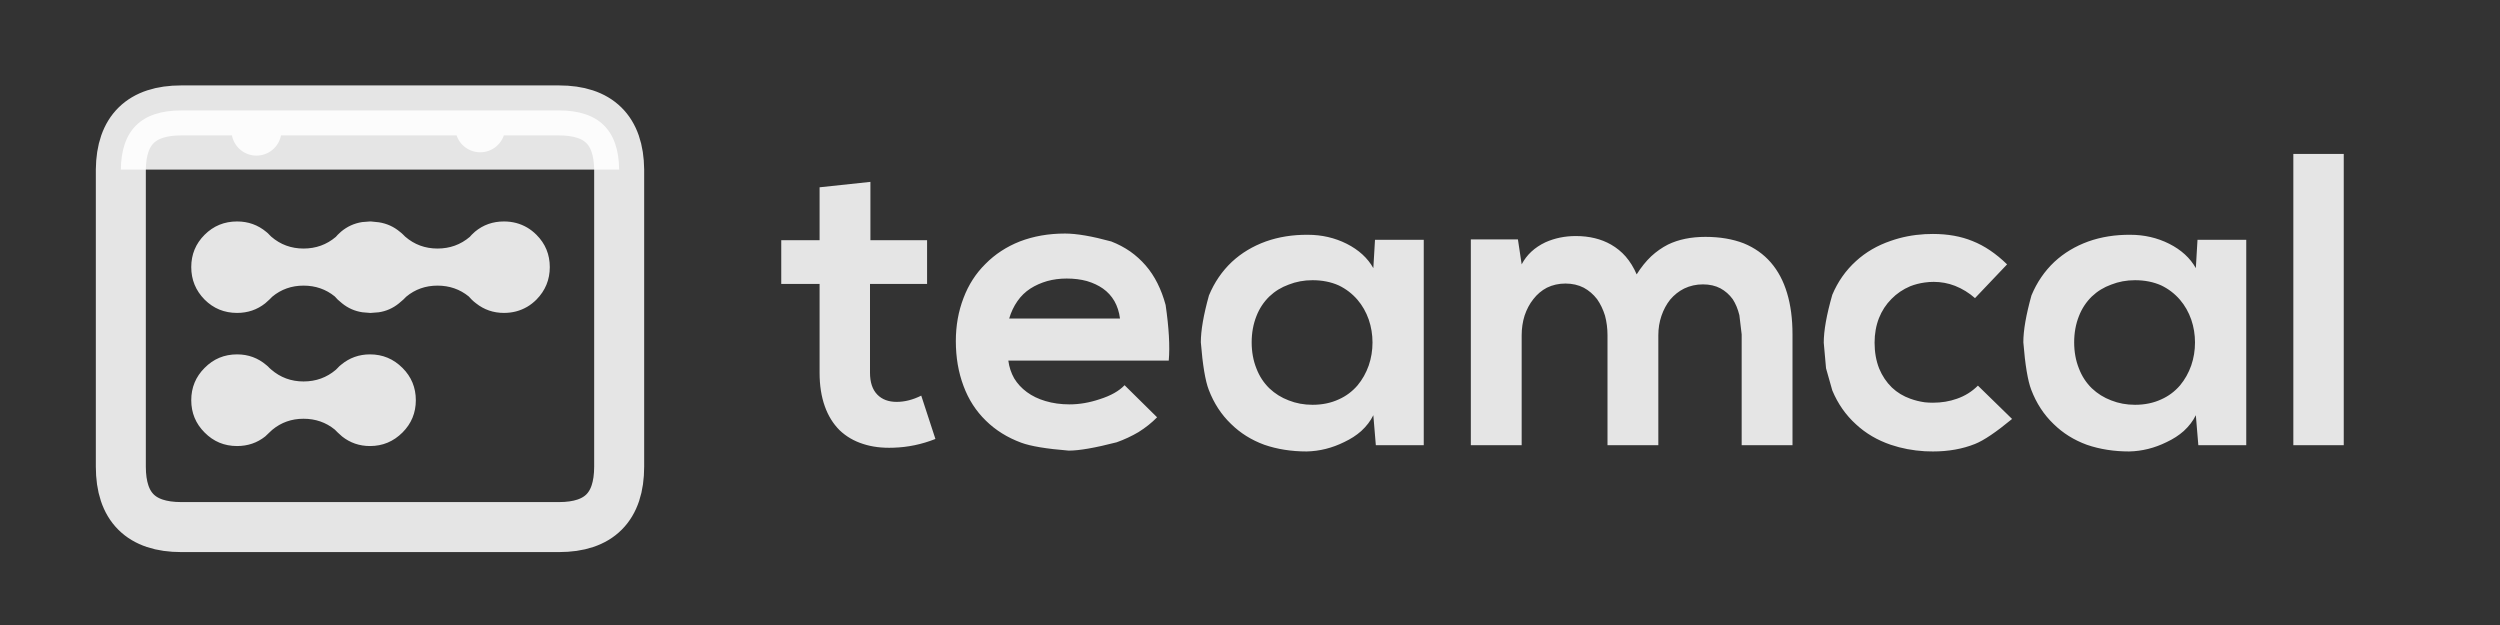 
<svg xmlns="http://www.w3.org/2000/svg" version="1.1" xmlns:xlink="http://www.w3.org/1999/xlink" preserveAspectRatio="none" x="0px" y="0px" width="600px" height="150px" viewBox="0 0 600 150">
<rect x="0" y="0" width="600" height="150" fill="#333333" stroke="none"/>
<defs>
<g id="Layer0_0_FILL">
<path fill="rgba(255,255,255,0.87)" stroke="none" d="
M 196.7 89.45
Q 196.7 94 197.95 97.5 199.15 100.9 201.5 103.25 203.85 105.5 207.15 106.55 210.35 107.6 214.4 107.45 219.6 107.3 224.5 105.35
L 221.1 94.95
Q 218.1 96.45 215.2 96.45 212.25 96.45 210.55 94.7 208.8 92.9 208.8 89.45
L 208.8 68.15 222.5 68.15 222.5 57.65 208.9 57.65 208.9 43.65 196.7 44.95 196.7 57.65 187.5 57.65 187.5 68.15 196.7 68.15 196.7 89.45
M 279.75 73.2
Q 279 70.4 277.8 68 276.6 65.6 274.95 63.7 273.3 61.8 271.25 60.35 269.15 58.9 266.7 57.95 259.75 56.05 255.6 56.05 249.7 56.05 244.75 57.95 239.95 59.85 236.5 63.35 233.05 66.75 231.25 71.5 229.4 76.3 229.4 81.85 229.4 87.75 231.25 92.65 233.05 97.5 236.6 100.95 240.1 104.4 245.1 106.25 248.45 107.5 256.5 108.15 260.25 108.15 268 106.15 270.8 105.15 273.25 103.7 275.8 102.1 277.7 100.15
L 269.9 92.45
Q 267.9 94.55 263.95 95.8 260.25 97.05 256.7 97.05 253.55 97.05 250.9 96.25 248.35 95.5 246.45 94.1 244.55 92.7 243.4 90.8 242.3 88.85 242 86.55
L 280.5 86.55
Q 280.95 81.45 279.75 73.2
M 264.7 69.25
Q 266.4 70.45 267.45 72.25 268.5 74.1 268.8 76.45
L 242.2 76.45
Q 242.9 74.1 244.2 72.25 245.45 70.45 247.3 69.25 249.1 68.1 251.35 67.45 253.55 66.85 256 66.85 258.65 66.85 260.85 67.45 263.05 68.1 264.7 69.25
M 330 57.55
L 329.6 64.35
Q 327.55 60.7 323.2 58.5 318.9 56.35 313.9 56.35 308.45 56.3 303.8 57.95 299.1 59.65 295.65 62.85 292.1 66.2 290.15 70.9 288.2 77.9 288.2 82.15 288.85 90.3 290.1 93.55 291.95 98.4 295.45 101.75 298.8 105.05 303.45 106.75 308.1 108.35 313.6 108.35 318.25 108.25 322.6 106.1 324.95 105 326.7 103.45 328.6 101.7 329.6 99.65
L 330.2 106.85 341.7 106.85 341.7 57.55 330 57.55
M 328.5 87.7
Q 327.55 90.4 325.8 92.5 323.9 94.7 321.3 95.85 318.5 97.15 315 97.15 311.95 97.15 309.3 96.1 306.65 95.1 304.65 93.2 302.6 91.2 301.55 88.45 300.4 85.6 300.4 82.15 300.4 78.75 301.55 75.85 302.6 73.15 304.65 71.15 306.65 69.25 309.3 68.3 311.95 67.25 315 67.25 318.5 67.25 321.3 68.5 323.9 69.75 325.8 71.95 327.55 74 328.5 76.7 329.4 79.35 329.4 82.2 329.4 85.05 328.5 87.7
M 408.7 68.25
Q 411.1 68.25 412.9 69.2 414.65 70.15 415.85 71.8 416.9 73.4 417.45 75.65
L 418 80.25 418 106.85 430.2 106.85 430.2 80.25
Q 430.2 74.65 428.9 70.35 427.6 66 425 63 422.4 60 418.5 58.4 414.5 56.85 409.3 56.85 404.1 56.85 400.3 58.7 398.15 59.8 396.3 61.5 394.4 63.3 392.8 65.85 391.75 63.4 390.15 61.55 388.65 59.85 386.65 58.7 383.05 56.65 378.2 56.65 374.25 56.65 370.9 58.15 367 60 365.2 63.45
L 364.3 57.45 353 57.45 353 106.85 365.2 106.85 365.2 80.45
Q 365.2 78 365.9 75.75 366.65 73.5 368 71.8 369.35 70.05 371.25 69.05 373.3 68.05 375.7 68.05 378.15 68.05 380.1 69.05 381.95 70.05 383.3 71.8 384.5 73.5 385.2 75.75 385.8 78 385.8 80.45
L 385.8 106.85 398 106.85 398 80.45
Q 398 78 398.75 75.8 399.5 73.6 400.85 71.9 402.3 70.2 404.2 69.25 406.3 68.25 408.7 68.25
M 445.45 62.65
Q 441.75 66 439.75 70.75 437.7 77.9 437.7 82.25
L 438.25 88.4 439.75 93.7
Q 441.75 98.5 445.45 101.85 448.95 105.1 453.8 106.75 457.65 108.05 461.95 108.3 462.9 108.35 463.9 108.35 469.5 108.35 474 106.55 477.15 105.3 482.9 100.55
L 474.7 92.55
Q 472.55 94.7 469.65 95.7 467 96.65 463.9 96.65 462.9 96.65 461.95 96.55 460.15 96.3 458.5 95.7 455.95 94.8 454.05 93 452.1 91.1 451 88.45 449.9 85.65 449.9 82.25 449.9 79.05 450.95 76.35 452 73.7 453.95 71.75 455.85 69.8 458.45 68.7 460.1 68.05 461.95 67.8 463 67.65 464.1 67.65 466.75 67.65 469.2 68.6 471.85 69.65 474 71.55
L 481.7 63.45
Q 477.7 59.55 473.4 57.85 469.25 56.15 463.9 56.15 462.9 56.15 461.95 56.2 457.65 56.45 453.8 57.8 448.95 59.45 445.45 62.65
M 520.6 58.5
Q 516.3 56.35 511.3 56.35 505.85 56.3 501.2 57.95 496.5 59.65 493.05 62.85 489.5 66.2 487.55 70.9 485.6 77.9 485.6 82.15 486.25 90.3 487.5 93.55 489.35 98.4 492.85 101.75 496.2 105.05 500.85 106.75 505.5 108.35 511 108.35 515.65 108.25 520 106.1 522.35 105 524.1 103.45 526 101.7 527 99.65
L 527.6 106.85 539.1 106.85 539.1 57.55 527.4 57.55 527 64.35
Q 524.95 60.7 520.6 58.5
M 506.7 68.3
Q 509.35 67.25 512.4 67.25 515.9 67.25 518.7 68.5 521.3 69.75 523.2 71.95 524.95 74 525.9 76.7 526.8 79.35 526.8 82.2 526.8 85.05 525.9 87.7 524.95 90.4 523.2 92.5 521.3 94.7 518.7 95.85 515.9 97.15 512.4 97.15 509.35 97.15 506.7 96.1 504.05 95.1 502.05 93.2 500 91.2 498.95 88.45 497.8 85.6 497.8 82.15 497.8 78.75 498.95 75.85 500 73.15 502.05 71.15 504.05 69.25 506.7 68.3
M 562.5 36.95
L 550.4 36.95 550.4 106.85 562.5 106.85 562.5 36.95
M 99.8 96.05
Q 99.8 91.5 96.6 88.3 93.35 85.05 88.8 85.05 84.85 85.05 81.85 87.55 81.45 87.85 81.05 88.3 80.8 88.5 80.6 88.75 77.3 91.55 72.85 91.55 68.4 91.55 65.1 88.7 64.85 88.5 64.65 88.3 64.3 87.9 63.9 87.6 60.9 85.05 56.9 85.05 52.3 85.05 49.1 88.3 45.9 91.5 45.9 96.05 45.9 100.6 49.1 103.8 52.3 107.05 56.9 107.05 60.75 107.05 63.65 104.75 64.15 104.3 64.65 103.8 65 103.45 65.35 103.15 68.55 100.5 72.85 100.5 77.15 100.5 80.35 103.1 80.7 103.45 81.05 103.8 81.55 104.3 82.1 104.75 85 107.05 88.8 107.05 93.35 107.05 96.6 103.8 99.8 100.6 99.8 96.05
M 113.2 56.35
Q 112.95 56.6 112.75 56.85 109.45 59.65 105 59.65 100.55 59.65 97.25 56.8 97 56.55 96.8 56.35 96.4 55.95 96 55.65 93.8 53.8 90.95 53.35
L 89 53.15
Q 88.9 53.15 88.8 53.15
L 86.9 53.3
Q 84.05 53.75 81.85 55.6 81.45 55.95 81.05 56.35 80.8 56.6 80.6 56.85 77.3 59.65 72.85 59.65 68.4 59.65 65.1 56.8 64.85 56.55 64.65 56.35 64.3 55.95 63.9 55.65 60.9 53.15 56.9 53.15 52.3 53.15 49.1 56.35 45.9 59.55 45.9 64.1 45.9 68.65 49.1 71.9 52.3 75.1 56.9 75.1 60.75 75.1 63.65 72.8 64.15 72.35 64.65 71.9 65 71.5 65.35 71.2 68.55 68.55 72.85 68.55 77.15 68.55 80.35 71.15 80.7 71.5 81.05 71.9 81.55 72.35 82.1 72.8 84.25 74.55 87 74.95
L 88.8 75.1
Q 88.9 75.1 89 75.1
L 90.9 74.95
Q 93.6 74.55 95.75 72.8 96.3 72.35 96.8 71.9 97.15 71.5 97.5 71.2 100.7 68.55 105 68.55 109.3 68.55 112.5 71.15 112.8 71.5 113.2 71.9 113.65 72.35 114.25 72.8 117.15 75.1 120.95 75.1 124 75.1 126.5 73.65 127.7 72.95 128.75 71.9 131.95 68.65 131.95 64.1 131.95 59.55 128.75 56.35 127.7 55.3 126.5 54.6 124 53.15 120.95 53.15 116.95 53.15 114 55.6 113.6 55.95 113.2 56.35
M 148.6 40.7
Q 148.45 26.5 134.15 26.5
L 115.25 26.5 115.25 30.55 115.25 26.5 61.55 26.5 61.55 31.35 61.55 26.5 43.5 26.5
Q 29.15 26.5 29 40.7
L 148.6 40.7 Z"/>
</g>

<path id="Layer0_0_1_STROKES" stroke="rgba(255,255,255,0.87)" stroke-width="12" stroke-linejoin="round" stroke-linecap="round" fill="none" d="
M 29 40.7
Q 29.15 26.5 43.5 26.5
L 61.55 26.5 115.25 26.5 134.15 26.5
Q 148.45 26.5 148.6 40.7 148.6 40.8 148.6 40.95
L 148.6 112
Q 148.6 126.5 134.15 126.5
L 43.5 126.5
Q 29 126.5 29 112
L 29 40.95
Q 29 40.8 29 40.7 Z
M 115.25 26.5
L 115.25 30.55
M 61.55 26.5
L 61.55 31.35"/>
</defs>

<g transform="matrix( 1, 0, 0, 1, 0,0) ">
<use xlink:href="#Layer0_0_FILL"/>

<use xlink:href="#Layer0_0_1_STROKES"/>
</g>
</svg>
